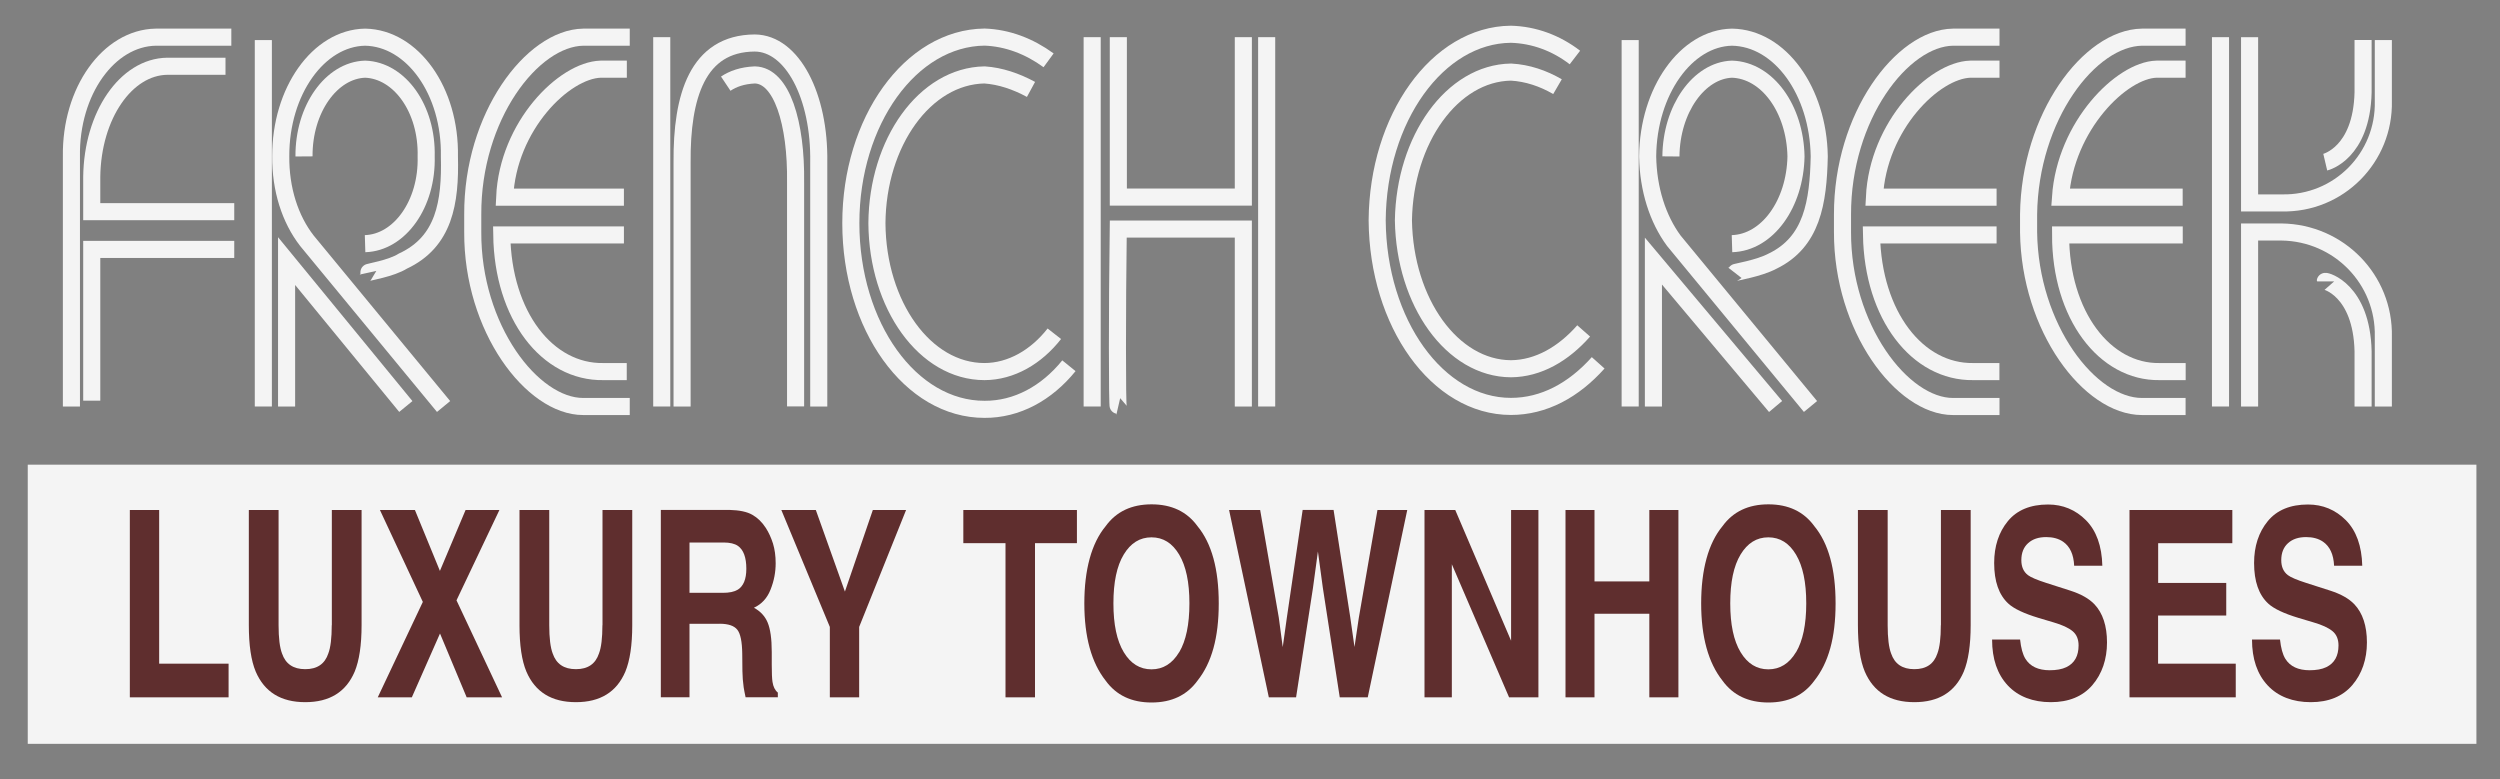<?xml version="1.0" encoding="UTF-8"?>
<svg id="logos" xmlns="http://www.w3.org/2000/svg" viewBox="0 0 300 93.52">
  <rect x="0" y="0" width="300" height="93.52" fill="#808080" stroke="none"/>
  <defs>
    <style>
      .cls-1 {
        fill: #f4f4f4;
      }

      .cls-2 {
        fill: none;
        stroke: #f4f4f4;
        stroke-miterlimit: 3.86;
        stroke-width: 2.05px;
      }

      .cls-3 {
        fill: #5f2e2e;
      }
    </style>
  </defs>
  <polygon class="cls-1" points="3.33 55.76 297.17 55.76 297.17 89.26 3.33 89.26 3.33 55.76 3.33 55.76"/>
  <polyline class="cls-2" points="11.01 48.08 11.01 29.93 28.11 29.93"/>
  <path class="cls-2" d="M8.57,48.78v-30.01c-.12-7.82,4.47-14.21,10.12-14.31h9.07"/>
  <path class="cls-2" d="M28.11,25.4H11.01v-4.19c.09-7.37,4.11-13.2,9.07-13.26h6.98"/>
  <path class="cls-2" d="M75.57,4.46h-5.58c-6.13.1-13.32,9.52-13.26,21.29v2.09c-.06,11.53,7.13,20.95,13.26,20.94h5.58"/>
  <path class="cls-2" d="M75.22,8.3h-3.14c-4.4.14-11.13,6.81-11.52,15.36h14.31"/>
  <path class="cls-2" d="M74.87,28.19h-14.66c.14,9.69,5.47,16.52,12.21,16.4h2.79"/>
  <path class="cls-2" d="M81.85,48.78v-29.31c-.06-7.89,1.83-14.27,8.72-14.31,4.53.03,7.81,6.42,7.68,14.31v29.31"/>
  <line class="cls-2" x1="79.41" y1="48.78" x2="79.41" y2="4.46"/>
  <path class="cls-2" d="M87.09,10.04c.87-.58,1.97-.98,3.49-1.05,3.23.07,4.99,5.77,4.89,12.91v26.87"/>
  <path class="cls-2" d="M128.27,43.89c-2.68,3.31-6.26,5.25-10.12,5.23-8.88.02-16.05-9.96-16.05-22.34,0-12.25,7.17-22.23,16.05-22.33,2.74.1,5.35,1.09,7.68,2.79"/>
  <path class="cls-2" d="M126.52,40.05c-2.17,2.78-5.18,4.53-8.38,4.54-7.14,0-12.84-7.95-12.91-17.8.07-9.73,5.77-17.67,12.91-17.8,1.89.13,3.77.76,5.58,1.74"/>
  <polyline class="cls-2" points="134.2 4.46 134.2 23.65 149.2 23.65 149.2 4.46"/>
  <path class="cls-2" d="M149.2,48.78v-21.29h-15.01c-.13,9.49-.13,21.26,0,21.29"/>
  <line class="cls-2" x1="152" y1="48.78" x2="152" y2="4.46"/>
  <line class="cls-2" x1="131.06" y1="48.78" x2="131.06" y2="4.46"/>
  <line class="cls-2" x1="266.46" y1="48.78" x2="266.46" y2="4.46"/>
  <path class="cls-2" d="M269.95,48.78v-20.94h3.84c6.88.09,12.36,5.7,12.21,12.56v8.38"/>
  <path class="cls-2" d="M269.95,4.46v19.89h3.84c6.88.16,12.36-5.45,12.21-12.21v-7.33"/>
  <path class="cls-2" d="M279.03,33.77c0-.1,4.37.99,4.54,8.38v6.63"/>
  <path class="cls-2" d="M191.78,43.54c-2.94,3.29-6.52,5.23-10.47,5.23-8.8,0-15.96-9.98-16.05-22.33.09-12.27,7.26-22.25,16.05-22.33,2.82.08,5.44,1.07,7.68,2.79"/>
  <path class="cls-2" d="M190.04,39.71c-2.43,2.76-5.44,4.51-8.72,4.54-7.05-.03-12.75-7.96-12.91-17.8.16-9.75,5.86-17.69,12.91-17.8,1.98.11,3.86.75,5.58,1.75"/>
  <line class="cls-2" x1="31.6" y1="48.78" x2="31.6" y2="4.81"/>
  <path class="cls-2" d="M53.23,48.78l-16.4-19.89c-2.02-2.6-3.17-6.17-3.14-10.12-.03-7.84,4.54-14.21,10.12-14.31,5.69.1,10.26,6.46,10.12,14.31.14,5.54-.62,10.25-5.58,12.56-1.44.91-4.21,1.31-4.19,1.4"/>
  <polyline class="cls-2" points="48.7 48.78 34.39 31.33 34.39 48.78"/>
  <path class="cls-2" d="M36.48,18.77c-.04-5.7,3.28-10.33,7.33-10.47,4.15.14,7.47,4.77,7.33,10.47.15,5.71-3.18,10.34-7.33,10.47"/>
  <line class="cls-2" x1="195.62" y1="48.78" x2="195.62" y2="4.81"/>
  <path class="cls-2" d="M217.26,48.78l-16.4-19.89c-1.92-2.6-3.08-6.17-3.14-10.12.06-7.84,4.63-14.21,10.12-14.31,5.78.1,10.35,6.46,10.47,14.31-.12,5.54-.87,10.27-5.59,12.56-1.69.9-4.47,1.31-4.54,1.4"/>
  <polyline class="cls-2" points="213.07 48.78 198.41 31.33 198.41 48.78"/>
  <path class="cls-2" d="M200.51,18.77c.05-5.7,3.38-10.33,7.33-10.47,4.25.14,7.57,4.77,7.68,10.47-.11,5.71-3.43,10.34-7.68,10.47"/>
  <path class="cls-2" d="M239.94,4.46h-5.58c-6.1.09-13.29,9.51-13.26,21.29v2.09c-.03,11.51,7.16,20.94,13.26,20.94h5.58"/>
  <path class="cls-2" d="M239.94,8.3h-3.49c-4.37.12-11.1,6.79-11.52,15.36h14.66"/>
  <path class="cls-2" d="M239.59,28.19h-15.01c.17,9.67,5.51,16.5,12.21,16.4h3.14"/>
  <path class="cls-2" d="M262.27,4.46h-5.23c-6.27.09-13.47,9.51-13.61,21.29v2.09c.14,11.51,7.34,20.94,13.61,20.94h5.23"/>
  <path class="cls-2" d="M262.27,8.3h-3.49c-4.19.12-10.93,6.79-11.52,15.36h14.66"/>
  <path class="cls-2" d="M261.93,28.19h-14.66c0,9.67,5.33,16.5,11.87,16.4h3.14"/>
  <path class="cls-2" d="M279.03,19.46s4.37-1.03,4.54-8.38v-6.28"/>
  <g>
    <path class="cls-3" d="M15.58,61.2h3.52v18.44h8.33v4.04h-11.85v-22.48Z"/>
    <path class="cls-3" d="M39.82,75.02v-13.82h3.57v13.82c0,2.39-.28,4.25-.83,5.58-1.04,2.44-3.01,3.66-5.93,3.66s-4.89-1.22-5.94-3.66c-.56-1.33-.83-3.19-.83-5.58v-13.82h3.57v13.82c0,1.55.14,2.67.41,3.39.43,1.26,1.35,1.89,2.79,1.89s2.35-.63,2.77-1.89c.27-.71.41-1.84.41-3.39Z"/>
    <path class="cls-3" d="M60.27,83.68h-4.27l-3.2-7.66-3.38,7.66h-4.09l5.41-11.45-5.15-11.03h4.2l3,7.31,3.08-7.31h4.06l-5.15,10.84,5.47,11.64Z"/>
    <path class="cls-3" d="M72.3,75.02v-13.82h3.57v13.82c0,2.39-.28,4.25-.83,5.58-1.04,2.44-3.01,3.66-5.93,3.66s-4.89-1.22-5.94-3.66c-.56-1.33-.83-3.19-.83-5.58v-13.82h3.57v13.82c0,1.55.14,2.67.41,3.39.43,1.26,1.35,1.89,2.79,1.89s2.35-.63,2.77-1.89c.27-.71.41-1.84.41-3.39Z"/>
    <path class="cls-3" d="M86.37,74.86h-3.63v8.81h-3.44v-22.48h8.25c1.18.03,2.09.22,2.72.58.64.36,1.17.88,1.62,1.57.37.57.65,1.2.87,1.89.21.69.32,1.48.32,2.36,0,1.07-.2,2.12-.61,3.15-.4,1.03-1.07,1.76-2,2.19.78.42,1.33,1.01,1.65,1.78.32.77.49,1.94.49,3.52v1.51c0,1.03.03,1.72.09,2.09.09.58.3,1.01.64,1.28v.56h-3.87c-.11-.5-.18-.9-.23-1.2-.09-.63-.14-1.28-.15-1.94l-.02-2.09c-.02-1.43-.21-2.39-.59-2.87-.38-.48-1.08-.72-2.12-.72ZM88.51,70.78c.7-.43,1.05-1.27,1.05-2.53,0-1.36-.34-2.28-1.02-2.75-.38-.26-.95-.4-1.71-.4h-4.09v6.04h3.98c.79,0,1.39-.12,1.78-.37Z"/>
  </g>
  <path class="cls-3" d="M108.73,61.2l-5.63,14.03v8.45h-3.52v-8.45l-5.82-14.03h4.14l3.49,9.79,3.35-9.79h3.98Z"/>
  <path class="cls-3" d="M129.23,61.2v3.98h-5.03v18.5h-3.54v-18.5h-5.06v-3.98h13.63Z"/>
  <g>
    <path class="cls-3" d="M138.19,84.3c-2.41,0-4.24-.87-5.51-2.62-1.7-2.15-2.56-5.24-2.56-9.27s.85-7.21,2.56-9.27c1.27-1.75,3.11-2.62,5.51-2.62s4.24.87,5.51,2.62c1.7,2.06,2.55,5.15,2.55,9.27s-.85,7.13-2.55,9.27c-1.27,1.75-3.11,2.62-5.51,2.62ZM141.51,78.26c.81-1.37,1.22-3.32,1.22-5.86s-.41-4.47-1.23-5.85c-.82-1.38-1.92-2.07-3.32-2.07s-2.5.69-3.33,2.06-1.24,3.32-1.24,5.86.41,4.48,1.24,5.86,1.94,2.06,3.33,2.06,2.5-.69,3.32-2.06Z"/>
    <path class="cls-3" d="M165.3,61.2h3.57l-4.74,22.48h-3.36l-2.03-13.15-.59-4.35-.59,4.35-2.03,13.15h-3.27l-4.77-22.48h3.73l2.23,12.87.48,3.58.49-3.51,1.9-12.95h3.71l2,12.87.51,3.58.51-3.45,2.25-13.01Z"/>
    <path class="cls-3" d="M184.61,83.68h-3.52l-6.87-15.97v15.97h-3.28v-22.48h3.69l6.7,15.69v-15.69h3.28v22.48Z"/>
    <path class="cls-3" d="M197.92,83.68v-10.03h-6.58v10.03h-3.48v-22.48h3.48v8.57h6.58v-8.57h3.49v22.48h-3.49Z"/>
    <path class="cls-3" d="M212.21,84.3c-2.41,0-4.24-.87-5.51-2.62-1.7-2.15-2.56-5.24-2.56-9.27s.85-7.21,2.56-9.27c1.27-1.75,3.11-2.62,5.51-2.62s4.24.87,5.51,2.62c1.7,2.06,2.55,5.15,2.55,9.27s-.85,7.13-2.55,9.27c-1.27,1.75-3.11,2.62-5.51,2.62ZM215.53,78.26c.81-1.37,1.22-3.32,1.22-5.86s-.41-4.47-1.23-5.85c-.82-1.38-1.92-2.07-3.32-2.07s-2.5.69-3.33,2.06-1.24,3.32-1.24,5.86.41,4.48,1.24,5.86,1.94,2.06,3.33,2.06,2.5-.69,3.32-2.06Z"/>
    <path class="cls-3" d="M232.91,75.02v-13.82h3.57v13.82c0,2.39-.28,4.25-.83,5.58-1.04,2.44-3.01,3.66-5.93,3.66s-4.89-1.22-5.94-3.66c-.56-1.33-.83-3.19-.83-5.58v-13.82h3.57v13.82c0,1.55.14,2.67.41,3.39.43,1.26,1.35,1.89,2.79,1.89s2.35-.63,2.77-1.89c.27-.71.41-1.84.41-3.39Z"/>
    <path class="cls-3" d="M245.94,80.43c.83,0,1.5-.12,2.02-.37.98-.47,1.47-1.34,1.47-2.61,0-.74-.24-1.32-.73-1.72-.49-.4-1.25-.75-2.29-1.05l-1.78-.53c-1.75-.53-2.96-1.1-3.63-1.72-1.13-1.04-1.7-2.66-1.7-4.87,0-2.01.55-3.69,1.64-5.02s2.71-2,4.83-2c1.77,0,3.29.63,4.54,1.88,1.25,1.26,1.91,3.08,1.97,5.47h-3.38c-.06-1.35-.5-2.31-1.32-2.88-.55-.38-1.23-.56-2.04-.56-.91,0-1.63.24-2.17.73s-.81,1.17-.81,2.04c0,.8.27,1.4.8,1.8.34.26,1.07.57,2.19.93l2.9.93c1.27.41,2.23.95,2.88,1.63,1,1.06,1.51,2.59,1.51,4.59s-.59,3.76-1.76,5.12-2.84,2.04-4.98,2.04-3.92-.67-5.17-2.01-1.88-3.17-1.88-5.51h3.36c.11,1.03.32,1.79.63,2.3.57.93,1.55,1.39,2.93,1.39Z"/>
    <path class="cls-3" d="M267.14,73.86h-8.17v5.78h9.32v4.04h-12.75v-22.48h12.34v3.98h-8.9v4.77h8.17v3.9Z"/>
    <path class="cls-3" d="M277.13,80.43c.83,0,1.5-.12,2.02-.37.98-.47,1.47-1.34,1.47-2.61,0-.74-.24-1.32-.73-1.72-.49-.4-1.25-.75-2.29-1.05l-1.78-.53c-1.75-.53-2.96-1.1-3.63-1.72-1.13-1.04-1.7-2.66-1.7-4.87,0-2.01.55-3.69,1.64-5.02s2.71-2,4.83-2c1.77,0,3.29.63,4.54,1.88,1.25,1.26,1.91,3.08,1.97,5.47h-3.38c-.06-1.35-.5-2.31-1.32-2.88-.55-.38-1.23-.56-2.04-.56-.91,0-1.63.24-2.17.73s-.81,1.17-.81,2.04c0,.8.27,1.4.8,1.8.34.26,1.07.57,2.19.93l2.9.93c1.27.41,2.23.95,2.88,1.63,1,1.06,1.51,2.59,1.51,4.59s-.59,3.76-1.76,5.12-2.84,2.04-4.98,2.04-3.92-.67-5.17-2.01-1.88-3.17-1.88-5.51h3.36c.11,1.03.32,1.79.63,2.3.57.93,1.55,1.39,2.93,1.39Z"/>
  </g>
</svg>